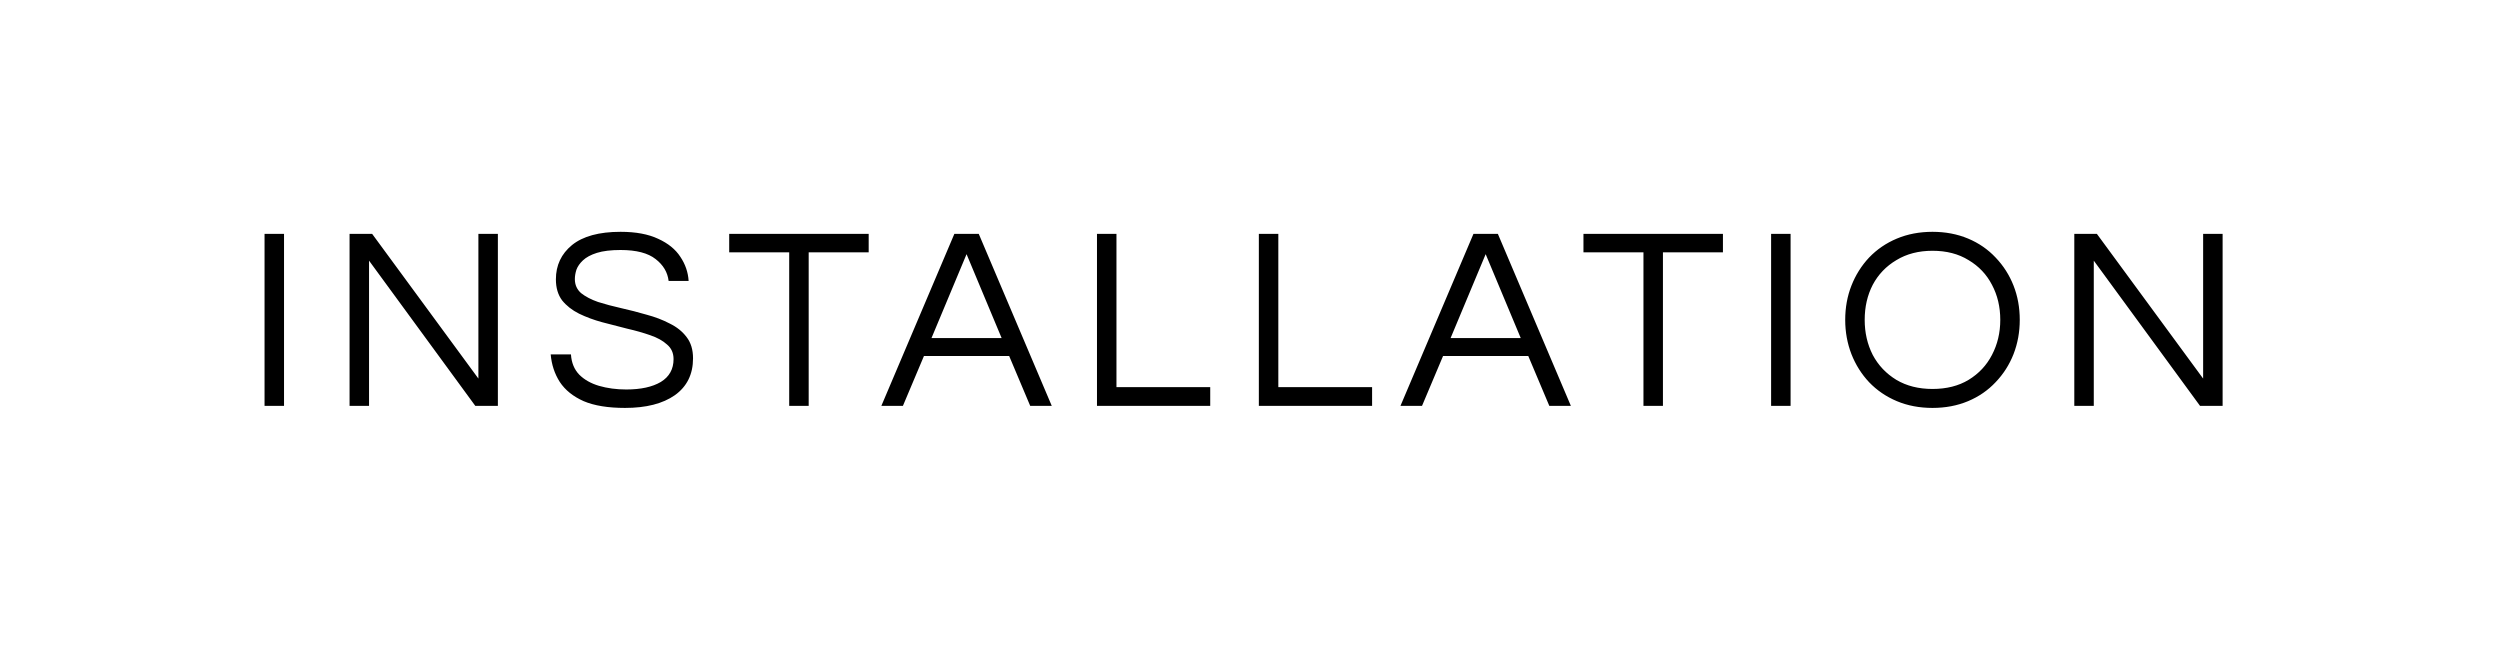 <svg width="154" height="40" viewBox="0 0 154 40" fill="none" xmlns="http://www.w3.org/2000/svg">
<rect width="154" height="40" fill="white"/>
<path d="M16.296 25V14.408H17.496V25H16.296ZM21.533 25V14.408H22.925L29.469 23.32V14.408H30.669V25H29.277L22.733 16.056V25H21.533ZM38.499 25.128C37.454 25.128 36.606 24.989 35.955 24.712C35.305 24.424 34.814 24.029 34.483 23.528C34.163 23.027 33.977 22.461 33.923 21.832H35.171C35.203 22.344 35.374 22.76 35.683 23.08C35.993 23.389 36.398 23.619 36.899 23.768C37.411 23.917 37.971 23.992 38.579 23.992C39.475 23.992 40.185 23.837 40.707 23.528C41.23 23.208 41.491 22.739 41.491 22.12C41.491 21.747 41.358 21.448 41.091 21.224C40.835 20.989 40.489 20.797 40.051 20.648C39.625 20.499 39.155 20.365 38.643 20.248C38.131 20.12 37.614 19.987 37.091 19.848C36.579 19.709 36.105 19.533 35.667 19.32C35.241 19.107 34.894 18.835 34.627 18.504C34.371 18.163 34.243 17.731 34.243 17.208C34.243 16.344 34.574 15.64 35.235 15.096C35.907 14.552 36.905 14.28 38.227 14.28C39.166 14.28 39.939 14.424 40.547 14.712C41.155 14.989 41.609 15.357 41.907 15.816C42.217 16.275 42.387 16.771 42.419 17.304H41.187C41.123 16.771 40.857 16.323 40.387 15.96C39.918 15.587 39.198 15.4 38.227 15.4C37.63 15.4 37.145 15.459 36.771 15.576C36.398 15.693 36.11 15.848 35.907 16.04C35.715 16.221 35.582 16.413 35.507 16.616C35.443 16.819 35.411 17.011 35.411 17.192C35.411 17.544 35.539 17.832 35.795 18.056C36.062 18.269 36.409 18.451 36.835 18.6C37.273 18.739 37.753 18.867 38.275 18.984C38.798 19.101 39.315 19.235 39.827 19.384C40.35 19.523 40.825 19.704 41.251 19.928C41.689 20.141 42.035 20.419 42.291 20.76C42.558 21.101 42.691 21.539 42.691 22.072C42.691 23.053 42.318 23.811 41.571 24.344C40.825 24.867 39.801 25.128 38.499 25.128ZM48.615 25V15.544H44.919V14.408H53.511V15.544H49.815V25H48.615ZM54.292 25L58.788 14.408H60.292L64.788 25H63.46L62.164 21.928H56.916L55.62 25H54.292ZM57.38 20.824H61.7L59.54 15.656L57.38 20.824ZM67.574 25V14.408H68.774V23.848H74.55V25H67.574ZM77.545 25V14.408H78.745V23.848H84.521V25H77.545ZM86.269 25L90.765 14.408H92.269L96.765 25H95.437L94.141 21.928H88.893L87.597 25H86.269ZM89.357 20.824H93.677L91.517 15.656L89.357 20.824ZM101.237 25V15.544H97.541V14.408H106.133V15.544H102.437V25H101.237ZM109.1 25V14.408H110.3V25H109.1ZM119.041 25.128C118.241 25.128 117.51 24.989 116.849 24.712C116.187 24.435 115.617 24.045 115.137 23.544C114.667 23.043 114.305 22.467 114.049 21.816C113.793 21.155 113.665 20.451 113.665 19.704C113.665 18.947 113.793 18.243 114.049 17.592C114.305 16.941 114.667 16.365 115.137 15.864C115.617 15.363 116.187 14.973 116.849 14.696C117.51 14.419 118.241 14.28 119.041 14.28C119.841 14.28 120.571 14.419 121.233 14.696C121.894 14.973 122.459 15.363 122.929 15.864C123.409 16.365 123.777 16.941 124.033 17.592C124.289 18.243 124.417 18.947 124.417 19.704C124.417 20.451 124.289 21.155 124.033 21.816C123.777 22.467 123.409 23.043 122.929 23.544C122.459 24.045 121.894 24.435 121.233 24.712C120.571 24.989 119.841 25.128 119.041 25.128ZM119.041 23.96C119.905 23.96 120.646 23.773 121.265 23.4C121.894 23.016 122.374 22.504 122.705 21.864C123.046 21.213 123.217 20.493 123.217 19.704C123.217 18.904 123.046 18.184 122.705 17.544C122.374 16.904 121.894 16.397 121.265 16.024C120.646 15.64 119.905 15.448 119.041 15.448C118.187 15.448 117.446 15.64 116.817 16.024C116.187 16.397 115.702 16.904 115.361 17.544C115.03 18.184 114.865 18.904 114.865 19.704C114.865 20.493 115.03 21.213 115.361 21.864C115.702 22.504 116.187 23.016 116.817 23.4C117.446 23.773 118.187 23.96 119.041 23.96ZM127.777 25V14.408H129.169L135.713 23.32V14.408H136.913V25H135.521L128.977 16.056V25H127.777Z" fill="black"/>
</svg>
